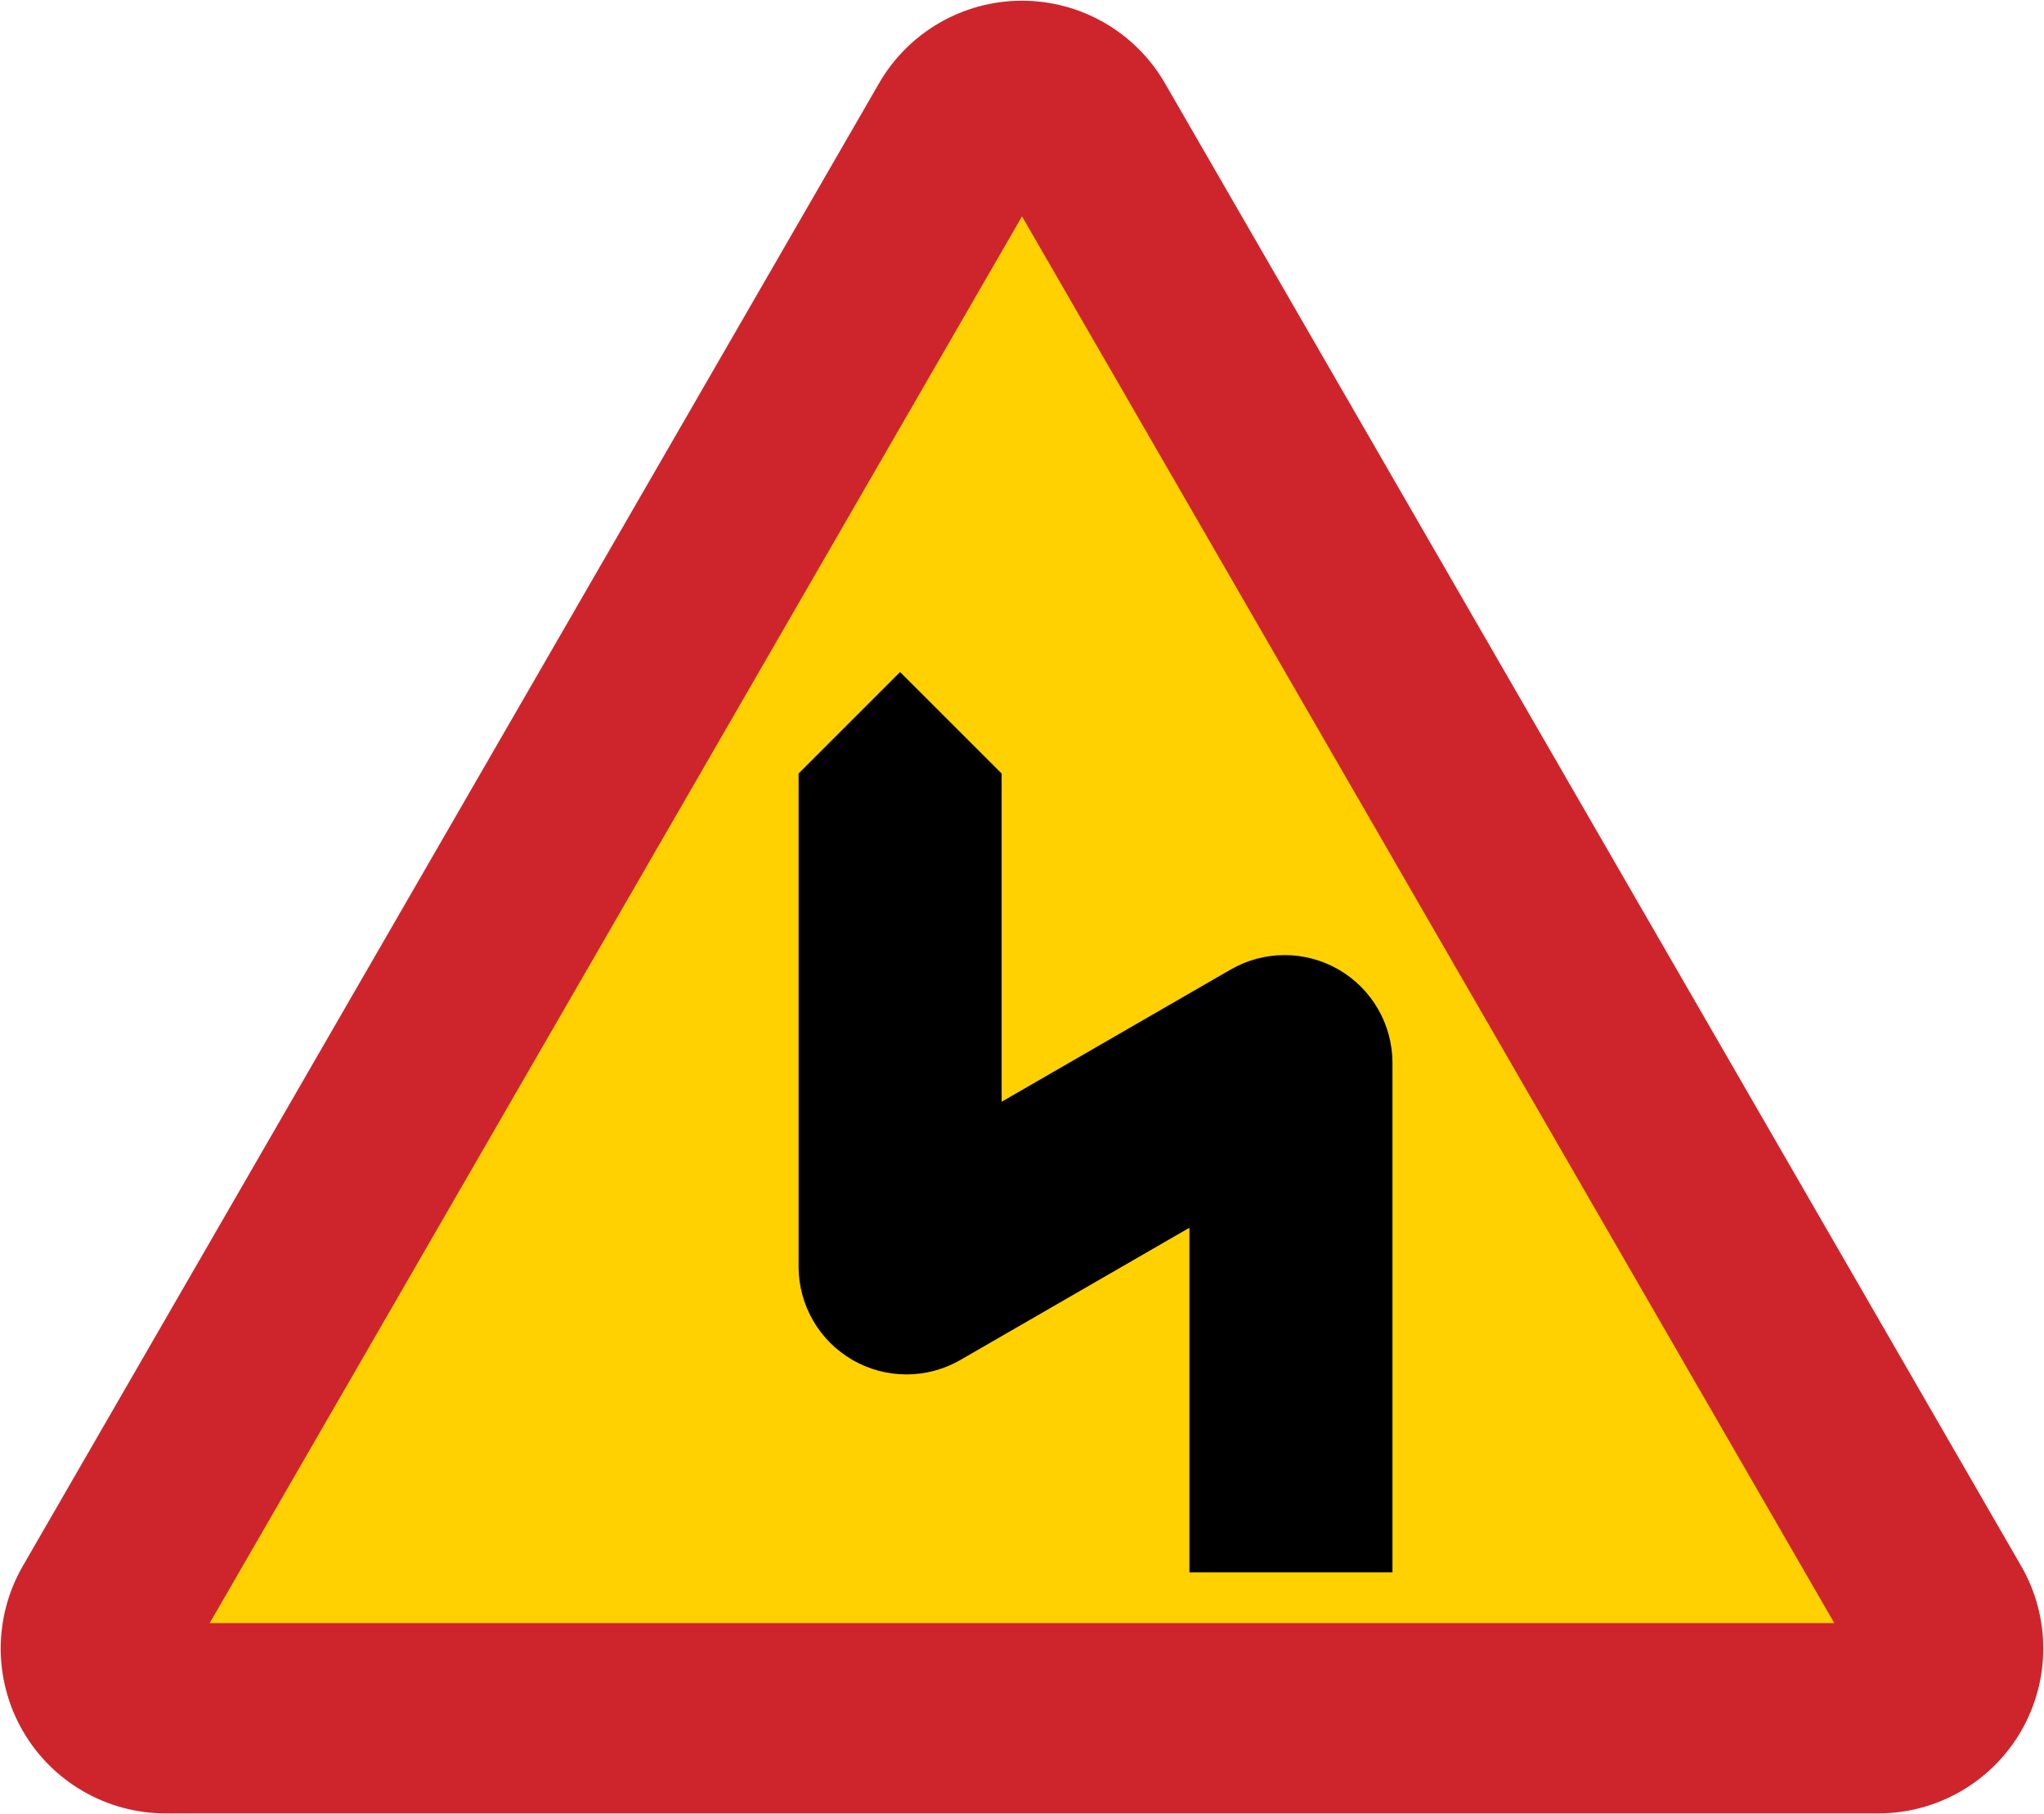 <svg xmlns="http://www.w3.org/2000/svg" width="570.806" height="506.681" version="1">
  <path d="M285.403.2c-16.456 0-31.677 8.78-39.906 23.031L6.372 437.387c-8.229 14.252-8.229 31.809 0 46.063 8.227 14.252 23.45 23.031 39.906 23.031h478.25c16.457 0 31.679-8.779 39.906-23.031 8.229-14.253 8.229-31.811 0-46.063L325.309 23.231C317.08 8.98 301.859.2 285.403.2z" fill="#ce252c"/>
  <path d="M512.245 453.331L285.403 60.43 58.561 453.331h453.684z" fill="#ffd100"/>
  <path d="M332.162 439.157h56.697v-142.281c0-10.763-5.74-20.706-15.06-26.087-9.319-5.379-20.802-5.379-30.123 0l-63.961 36.93v-91.672l-28.349-28.349-28.349 28.349v137.705c0 10.761 5.74 20.704 15.06 26.086 9.318 5.38 20.8 5.38 30.12 0l63.963-36.93v96.25z"/>
</svg>
